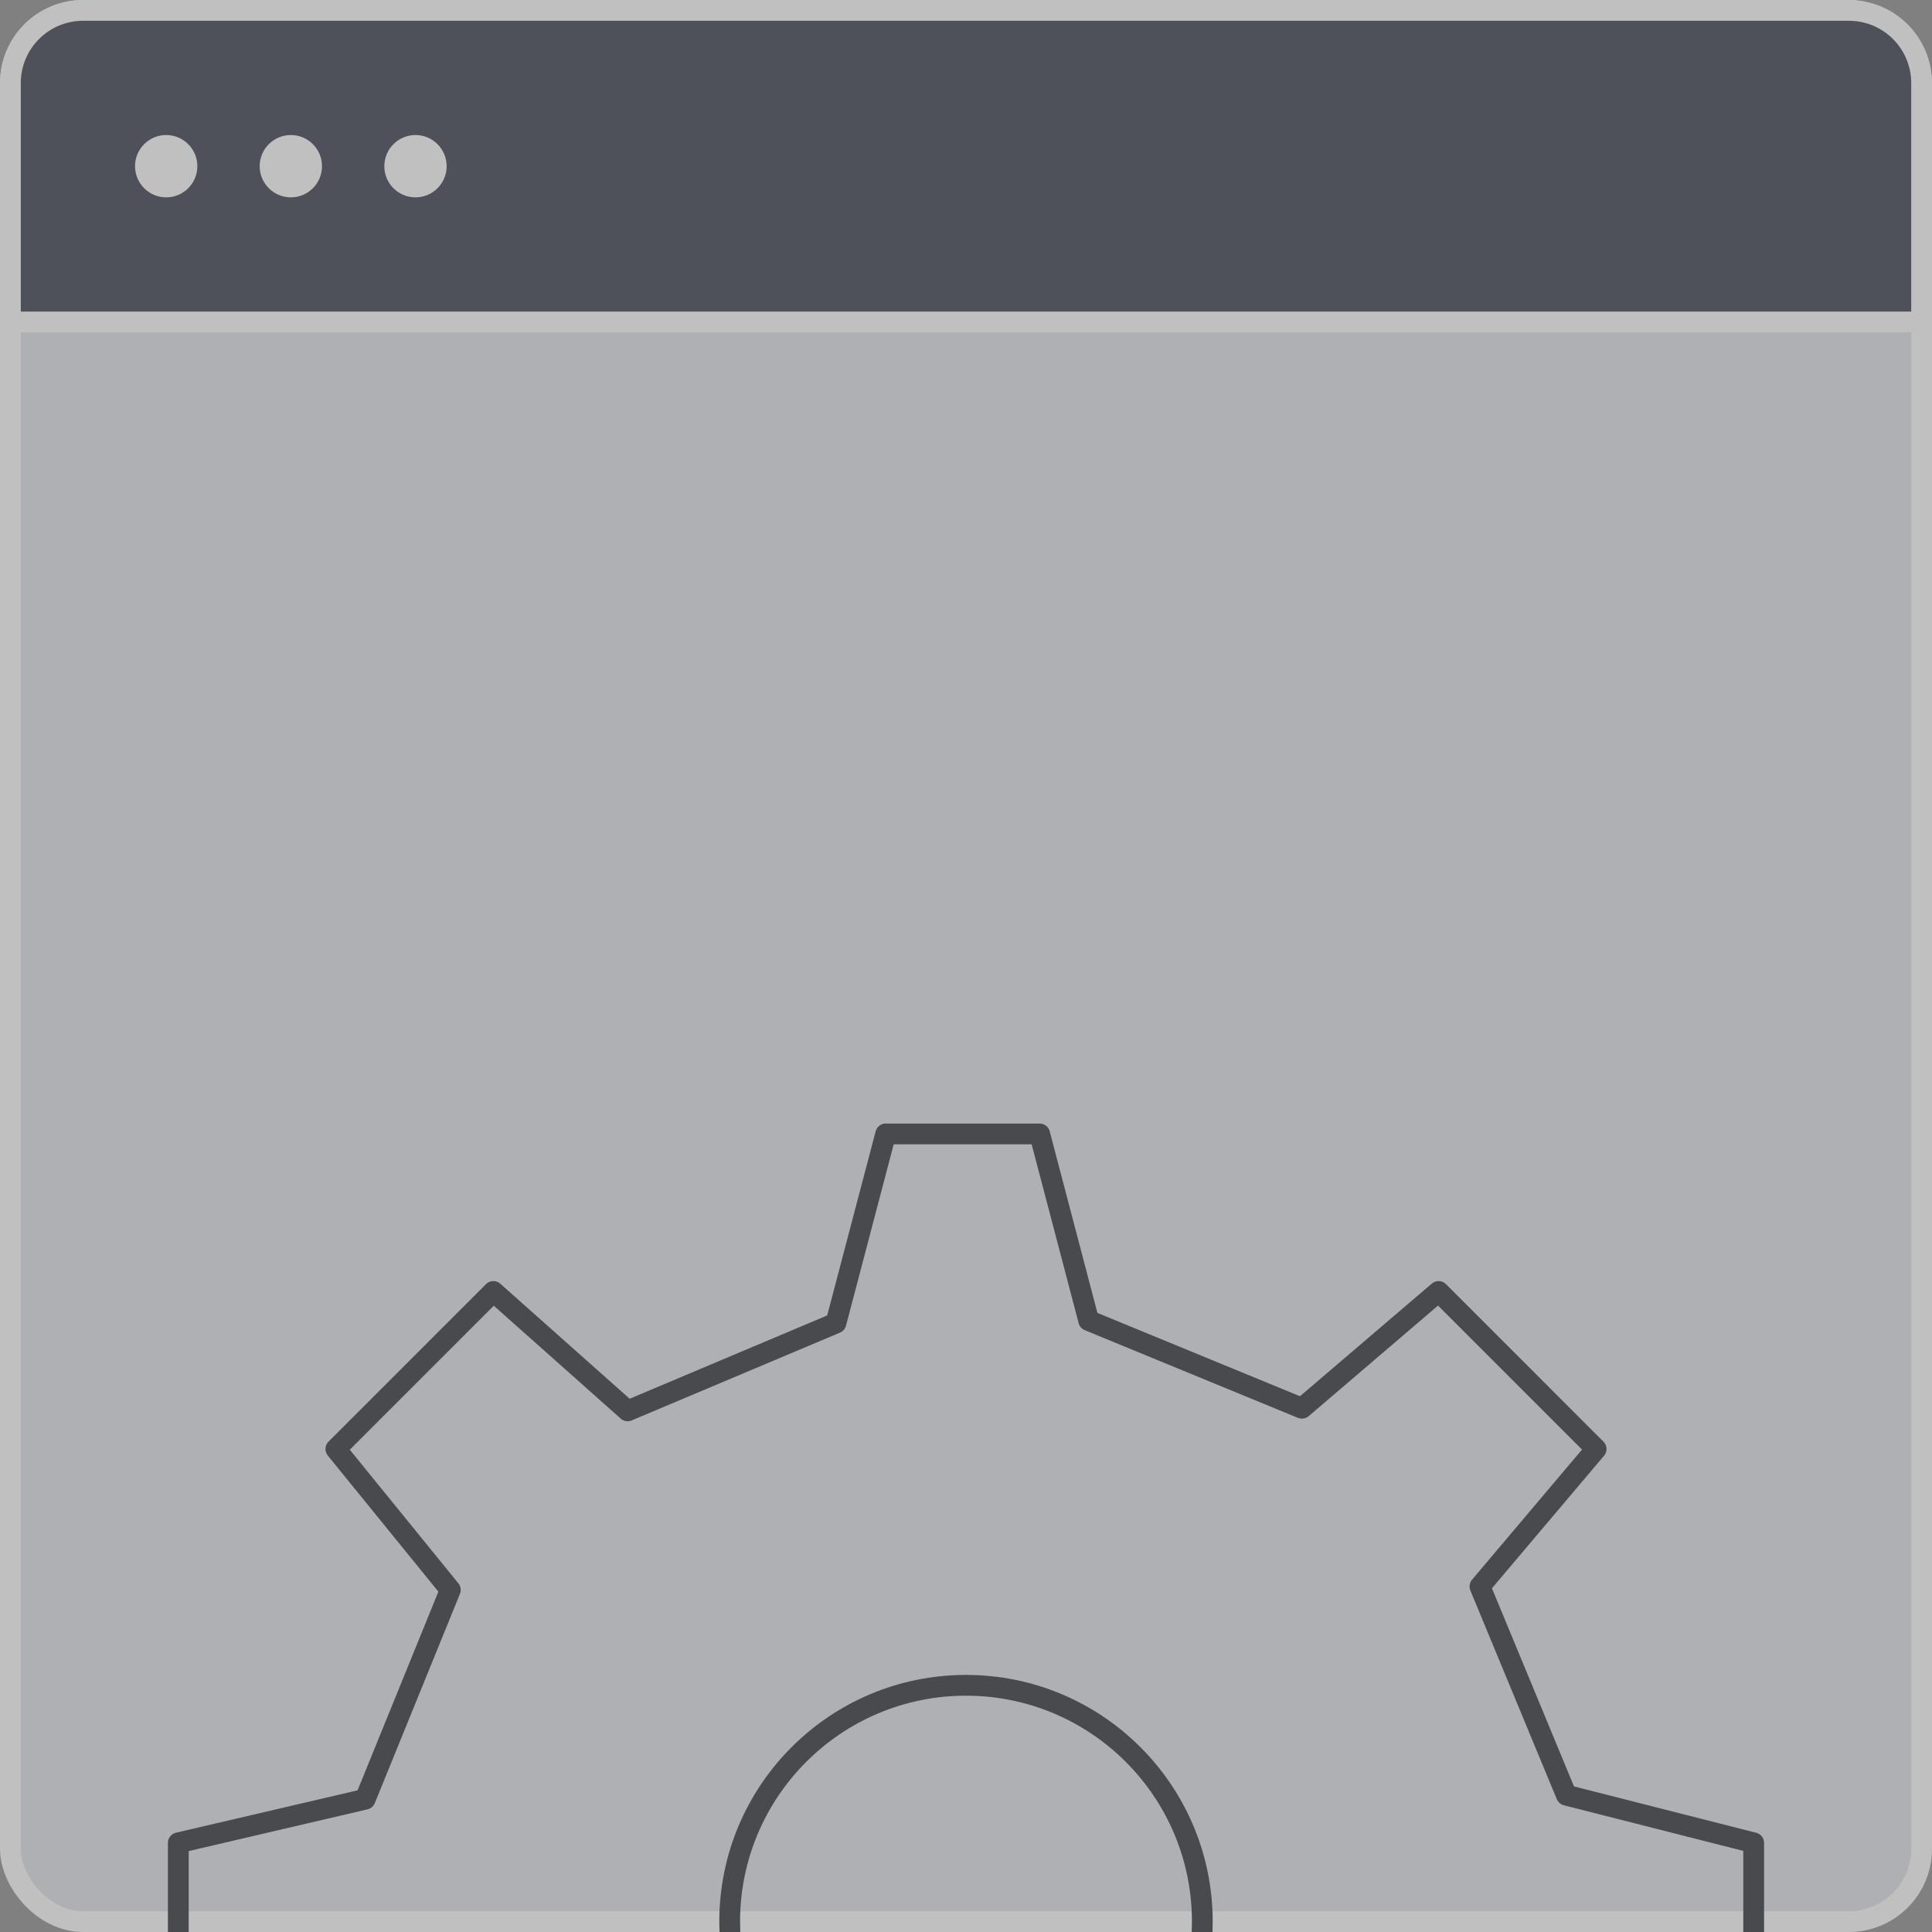 <svg width="93" height="93" viewBox="0 0 93 93" fill="none" xmlns="http://www.w3.org/2000/svg">
<rect x="0" y="0" width="93" height="93" fill="#808080" stroke="none"/>
<g opacity="0.5">
<rect x="0.5" y="0.5" width="92" height="92" rx="3.5" fill="#DEE0E5" stroke="white"/>
<path d="M4 0.5H89C90.933 0.5 92.5 2.067 92.5 4V15.5H0.5V4C0.5 2.067 2.067 0.5 4 0.5Z" fill="#1D2234" stroke="white"/>
<circle cx="8" cy="8" r="1.5" fill="white"/>
<circle cx="14" cy="8" r="1.5" fill="white"/>
<circle cx="20" cy="8" r="1.5" fill="white"/>
<path d="M50.046 54.083C50.273 54.083 50.471 54.236 50.529 54.456L52.826 63.199L62.576 67.21L68.925 61.786C69.123 61.617 69.419 61.628 69.603 61.812L77.186 69.397C77.37 69.58 77.382 69.874 77.215 70.072L71.817 76.455L75.767 85.992L84.54 88.224C84.761 88.28 84.916 88.48 84.916 88.708V93H83.916V89.096L75.278 86.9C75.126 86.861 75 86.752 74.939 86.606L70.777 76.557C70.706 76.384 70.737 76.186 70.857 76.043L76.153 69.777L69.223 62.846L62.995 68.169C62.852 68.291 62.653 68.323 62.48 68.252L52.216 64.03C52.071 63.971 51.963 63.847 51.923 63.695L49.66 55.083H43.02L40.724 63.815C40.684 63.964 40.578 64.088 40.435 64.148L30.406 68.375C30.229 68.45 30.024 68.416 29.88 68.288L23.769 62.853L16.838 69.784L22.065 76.217C22.18 76.358 22.209 76.552 22.141 76.721L18.042 86.797C17.981 86.947 17.85 87.059 17.692 87.096L9.083 89.105V93H8.083V88.708C8.083 88.476 8.244 88.274 8.47 88.221L17.212 86.181L21.102 76.617L15.778 70.065C15.617 69.867 15.632 69.578 15.812 69.397L23.396 61.812L23.472 61.751C23.657 61.627 23.909 61.639 24.082 61.793L30.309 67.331L39.818 63.321L42.152 54.456C42.21 54.237 42.409 54.083 42.636 54.083H50.046ZM46.5 80.625C53.058 80.625 58.375 85.942 58.375 92.5C58.375 92.667 58.37 92.834 58.363 93H57.362C57.37 92.834 57.375 92.668 57.375 92.5C57.375 86.494 52.506 81.625 46.5 81.625C40.494 81.625 35.625 86.494 35.625 92.5C35.625 92.668 35.63 92.834 35.638 93H34.637C34.63 92.834 34.625 92.667 34.625 92.5C34.625 85.942 39.942 80.625 46.5 80.625Z" fill="#11141C"/>
</g>
</svg>
